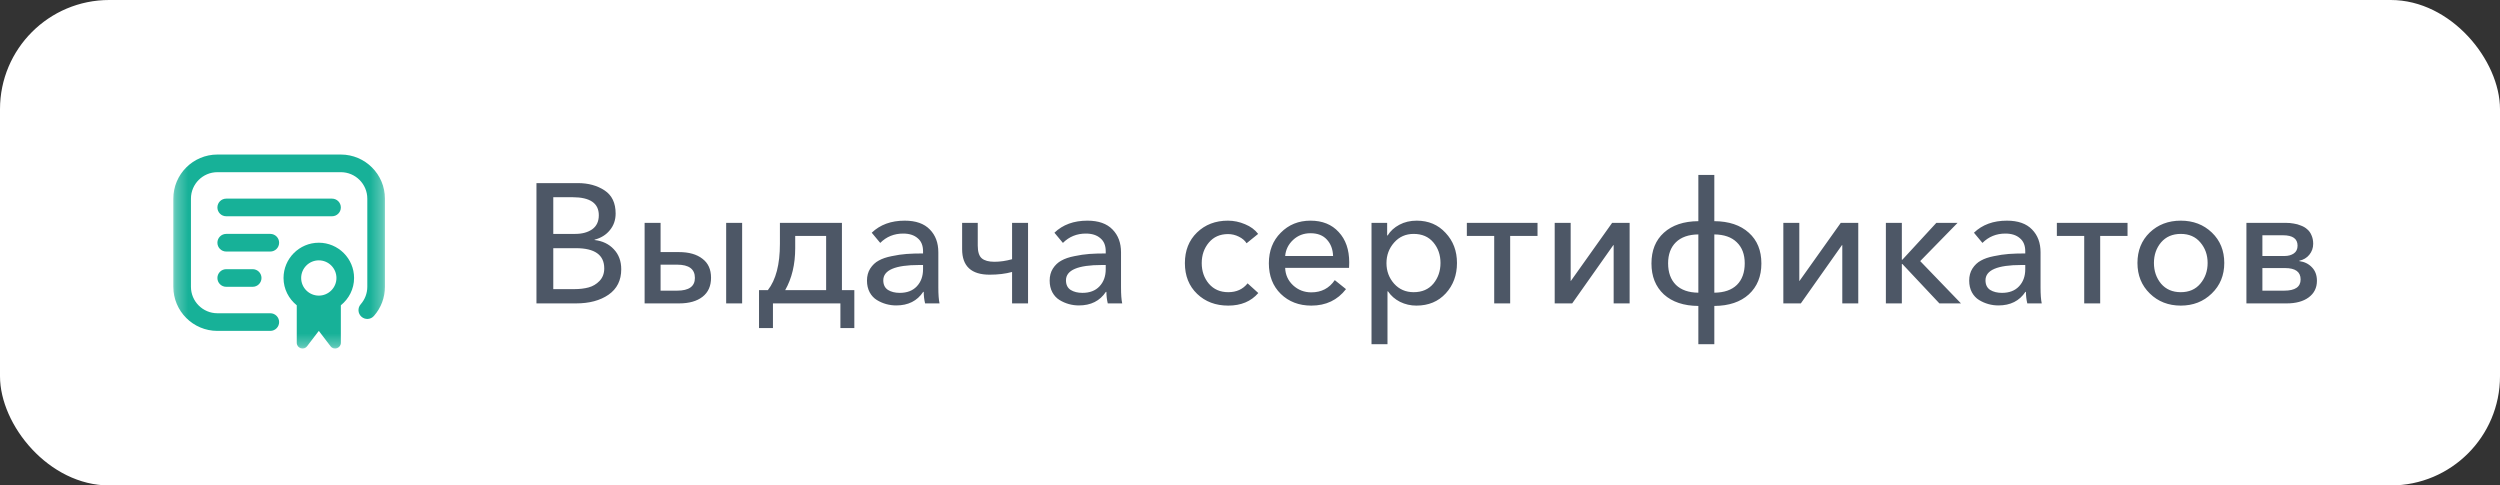 <?xml version="1.0" encoding="UTF-8"?> <svg xmlns="http://www.w3.org/2000/svg" width="206" height="40" viewBox="0 0 206 40" fill="none"><rect x="0" y="0" width="206" height="40" fill="#333333" stroke="none"/><rect width="206" height="40" rx="9" fill="white"></rect><path d="M44.204 25V15.088H47.62C48.479 15.088 49.211 15.289 49.818 15.69C50.425 16.091 50.728 16.726 50.728 17.594C50.728 18.126 50.569 18.583 50.252 18.966C49.944 19.349 49.524 19.61 48.992 19.75V19.778C49.645 19.853 50.173 20.105 50.574 20.534C50.985 20.963 51.19 21.514 51.19 22.186C51.19 23.101 50.84 23.801 50.14 24.286C49.449 24.762 48.558 25 47.466 25H44.204ZM45.59 23.824H47.326C47.765 23.824 48.157 23.777 48.502 23.684C48.847 23.591 49.146 23.413 49.398 23.152C49.659 22.881 49.79 22.536 49.79 22.116C49.79 21.005 49.011 20.45 47.452 20.45H45.59V23.824ZM45.59 19.274H47.396C47.965 19.274 48.432 19.148 48.796 18.896C49.16 18.635 49.342 18.247 49.342 17.734C49.342 16.745 48.619 16.25 47.172 16.25H45.59V19.274ZM53.116 25V18.364H54.432V20.772H55.944C56.766 20.772 57.41 20.954 57.876 21.318C58.352 21.673 58.59 22.195 58.59 22.886C58.59 23.567 58.357 24.09 57.89 24.454C57.424 24.818 56.78 25 55.958 25H53.116ZM54.432 23.95H55.79C56.77 23.95 57.26 23.6 57.26 22.9C57.26 22.172 56.77 21.808 55.79 21.808H54.432V23.95ZM59.836 25V18.364H61.152V25H59.836ZM62.543 27.03V23.908H63.271C63.934 23.059 64.265 21.789 64.265 20.1V18.364H69.375V23.908H70.397V27.03H69.249V25H63.691V27.03H62.543ZM64.699 23.908H68.073V19.442H65.525V20.45C65.525 21.785 65.25 22.937 64.699 23.908ZM73.847 25.168C73.567 25.168 73.292 25.131 73.021 25.056C72.75 24.981 72.494 24.869 72.251 24.72C72.008 24.571 71.812 24.361 71.663 24.09C71.514 23.81 71.439 23.488 71.439 23.124C71.439 22.741 71.528 22.41 71.705 22.13C71.892 21.841 72.125 21.621 72.405 21.472C72.685 21.313 73.04 21.192 73.469 21.108C73.908 21.015 74.318 20.954 74.701 20.926C75.093 20.898 75.546 20.884 76.059 20.884V20.702C76.059 20.226 75.91 19.867 75.611 19.624C75.322 19.372 74.925 19.246 74.421 19.246C73.674 19.246 73.044 19.503 72.531 20.016L71.831 19.176C72.522 18.513 73.427 18.182 74.547 18.182C75.462 18.182 76.152 18.425 76.619 18.91C77.086 19.386 77.319 20.011 77.319 20.786V23.684C77.319 24.263 77.352 24.701 77.417 25H76.227C76.152 24.683 76.115 24.365 76.115 24.048H76.073C75.578 24.795 74.836 25.168 73.847 25.168ZM74.141 24.132C74.738 24.132 75.205 23.955 75.541 23.6C75.886 23.236 76.059 22.765 76.059 22.186V21.836H75.737C73.768 21.836 72.783 22.256 72.783 23.096C72.783 23.46 72.914 23.726 73.175 23.894C73.436 24.053 73.758 24.132 74.141 24.132ZM83.395 25V22.41C82.853 22.559 82.237 22.634 81.547 22.634C80.035 22.634 79.279 21.934 79.279 20.534V18.364H80.567V20.24C80.567 20.753 80.679 21.103 80.903 21.29C81.127 21.477 81.472 21.57 81.939 21.57C82.406 21.57 82.891 21.5 83.395 21.36V18.364H84.711V25H83.395ZM88.9 25.168C88.62 25.168 88.344 25.131 88.074 25.056C87.803 24.981 87.546 24.869 87.304 24.72C87.061 24.571 86.865 24.361 86.716 24.09C86.566 23.81 86.492 23.488 86.492 23.124C86.492 22.741 86.58 22.41 86.758 22.13C86.944 21.841 87.178 21.621 87.458 21.472C87.738 21.313 88.092 21.192 88.522 21.108C88.96 21.015 89.371 20.954 89.754 20.926C90.146 20.898 90.598 20.884 91.112 20.884V20.702C91.112 20.226 90.962 19.867 90.664 19.624C90.374 19.372 89.978 19.246 89.474 19.246C88.727 19.246 88.097 19.503 87.584 20.016L86.884 19.176C87.574 18.513 88.48 18.182 89.6 18.182C90.514 18.182 91.205 18.425 91.672 18.91C92.138 19.386 92.372 20.011 92.372 20.786V23.684C92.372 24.263 92.404 24.701 92.47 25H91.28C91.205 24.683 91.168 24.365 91.168 24.048H91.126C90.631 24.795 89.889 25.168 88.9 25.168ZM89.194 24.132C89.791 24.132 90.258 23.955 90.594 23.6C90.939 23.236 91.112 22.765 91.112 22.186V21.836H90.79C88.82 21.836 87.836 22.256 87.836 23.096C87.836 23.46 87.966 23.726 88.228 23.894C88.489 24.053 88.811 24.132 89.194 24.132ZM101.206 25.182C100.17 25.182 99.316 24.86 98.644 24.216C97.972 23.572 97.635 22.727 97.635 21.682C97.635 20.646 97.967 19.806 98.629 19.162C99.302 18.509 100.151 18.182 101.178 18.182C101.663 18.182 102.134 18.28 102.592 18.476C103.049 18.663 103.408 18.929 103.67 19.274L102.718 20.044C102.578 19.82 102.363 19.638 102.074 19.498C101.794 19.358 101.5 19.288 101.192 19.288C100.529 19.288 100.002 19.521 99.609 19.988C99.218 20.455 99.022 21.019 99.022 21.682C99.022 22.345 99.218 22.909 99.609 23.376C100.011 23.843 100.543 24.076 101.206 24.076C101.887 24.076 102.419 23.833 102.802 23.348L103.684 24.146C103.086 24.837 102.26 25.182 101.206 25.182ZM108.054 25.182C107.036 25.182 106.196 24.86 105.534 24.216C104.88 23.572 104.554 22.732 104.554 21.696C104.554 20.669 104.88 19.829 105.534 19.176C106.187 18.513 107.004 18.182 107.984 18.182C108.964 18.182 109.738 18.495 110.308 19.12C110.886 19.736 111.176 20.571 111.176 21.626C111.176 21.822 111.171 21.971 111.162 22.074H105.898C105.916 22.643 106.136 23.124 106.556 23.516C106.976 23.899 107.475 24.09 108.054 24.09C108.884 24.09 109.528 23.754 109.986 23.082L110.91 23.824C110.21 24.729 109.258 25.182 108.054 25.182ZM105.898 21.094H109.846C109.827 20.543 109.659 20.095 109.342 19.75C109.024 19.395 108.572 19.218 107.984 19.218C107.424 19.218 106.948 19.4 106.556 19.764C106.164 20.128 105.944 20.571 105.898 21.094ZM113.013 28.36V18.364H114.301V19.4H114.343C114.567 19.036 114.889 18.742 115.309 18.518C115.729 18.294 116.205 18.182 116.737 18.182C117.708 18.182 118.501 18.518 119.117 19.19C119.742 19.853 120.055 20.679 120.055 21.668C120.055 22.667 119.747 23.502 119.131 24.174C118.515 24.846 117.708 25.182 116.709 25.182C116.233 25.182 115.785 25.079 115.365 24.874C114.945 24.659 114.614 24.37 114.371 24.006H114.329V28.36H113.013ZM116.485 24.076C117.176 24.076 117.717 23.843 118.109 23.376C118.501 22.9 118.697 22.331 118.697 21.668C118.697 21.005 118.501 20.441 118.109 19.974C117.717 19.507 117.176 19.274 116.485 19.274C115.832 19.274 115.295 19.512 114.875 19.988C114.455 20.464 114.245 21.029 114.245 21.682C114.245 22.335 114.455 22.9 114.875 23.376C115.295 23.843 115.832 24.076 116.485 24.076ZM123.122 25V19.442H120.868V18.364H126.692V19.442H124.438V25H123.122ZM128.107 25V18.364H129.423V23.152H129.437L132.839 18.364H134.281V25H132.965V20.198H132.937L129.549 25H128.107ZM139.944 28.36V25.21C138.74 25.201 137.793 24.883 137.102 24.258C136.421 23.623 136.08 22.774 136.08 21.71C136.08 20.637 136.421 19.792 137.102 19.176C137.793 18.551 138.74 18.233 139.944 18.224V14.416H141.26V18.224C142.464 18.233 143.412 18.551 144.102 19.176C144.793 19.792 145.138 20.637 145.138 21.71C145.138 22.774 144.793 23.623 144.102 24.258C143.412 24.883 142.464 25.201 141.26 25.21V28.36H139.944ZM139.944 24.118V19.316C139.142 19.325 138.526 19.54 138.096 19.96C137.667 20.38 137.452 20.959 137.452 21.696C137.452 22.452 137.667 23.045 138.096 23.474C138.526 23.894 139.142 24.109 139.944 24.118ZM141.26 24.118C142.072 24.109 142.693 23.894 143.122 23.474C143.552 23.045 143.766 22.452 143.766 21.696C143.766 20.959 143.547 20.38 143.108 19.96C142.679 19.54 142.063 19.325 141.26 19.316V24.118ZM146.947 25V18.364H148.263V23.152H148.277L151.679 18.364H153.121V25H151.805V20.198H151.777L148.389 25H146.947ZM155.396 25V18.364H156.712V21.402H156.754L159.554 18.364H161.304L158.224 21.514L161.584 25H159.806L156.754 21.752H156.712V25H155.396ZM164.669 25.168C164.389 25.168 164.114 25.131 163.843 25.056C163.573 24.981 163.316 24.869 163.073 24.72C162.831 24.571 162.635 24.361 162.485 24.09C162.336 23.81 162.261 23.488 162.261 23.124C162.261 22.741 162.35 22.41 162.527 22.13C162.714 21.841 162.947 21.621 163.227 21.472C163.507 21.313 163.862 21.192 164.291 21.108C164.73 21.015 165.141 20.954 165.523 20.926C165.915 20.898 166.368 20.884 166.881 20.884V20.702C166.881 20.226 166.732 19.867 166.433 19.624C166.144 19.372 165.747 19.246 165.243 19.246C164.497 19.246 163.867 19.503 163.353 20.016L162.653 19.176C163.344 18.513 164.249 18.182 165.369 18.182C166.284 18.182 166.975 18.425 167.441 18.91C167.908 19.386 168.141 20.011 168.141 20.786V23.684C168.141 24.263 168.174 24.701 168.239 25H167.049C166.975 24.683 166.937 24.365 166.937 24.048H166.895C166.401 24.795 165.659 25.168 164.669 25.168ZM164.963 24.132C165.561 24.132 166.027 23.955 166.363 23.6C166.709 23.236 166.881 22.765 166.881 22.186V21.836H166.559C164.59 21.836 163.605 22.256 163.605 23.096C163.605 23.46 163.736 23.726 163.997 23.894C164.259 24.053 164.581 24.132 164.963 24.132ZM171.739 25V19.442H169.485V18.364H175.309V19.442H173.055V25H171.739ZM182.244 24.188C181.562 24.851 180.713 25.182 179.696 25.182C178.678 25.182 177.829 24.851 177.148 24.188C176.466 23.525 176.126 22.685 176.126 21.668C176.126 20.651 176.462 19.815 177.134 19.162C177.815 18.509 178.669 18.182 179.696 18.182C180.722 18.182 181.576 18.509 182.258 19.162C182.939 19.815 183.28 20.651 183.28 21.668C183.28 22.685 182.934 23.525 182.244 24.188ZM178.072 23.376C178.473 23.843 179.014 24.076 179.696 24.076C180.377 24.076 180.914 23.843 181.306 23.376C181.707 22.9 181.908 22.331 181.908 21.668C181.908 21.005 181.707 20.441 181.306 19.974C180.914 19.507 180.377 19.274 179.696 19.274C179.014 19.274 178.473 19.507 178.072 19.974C177.68 20.441 177.484 21.005 177.484 21.668C177.484 22.331 177.68 22.9 178.072 23.376ZM185.105 25V18.364H188.367C188.591 18.364 188.801 18.383 188.997 18.42C189.202 18.448 189.403 18.504 189.599 18.588C189.804 18.663 189.977 18.765 190.117 18.896C190.266 19.017 190.383 19.181 190.467 19.386C190.56 19.591 190.607 19.825 190.607 20.086C190.607 20.431 190.499 20.735 190.285 20.996C190.079 21.248 189.804 21.411 189.459 21.486V21.514C189.888 21.57 190.238 21.743 190.509 22.032C190.779 22.312 190.915 22.681 190.915 23.138C190.915 23.717 190.686 24.174 190.229 24.51C189.781 24.837 189.179 25 188.423 25H185.105ZM186.421 23.95H188.213C189.118 23.95 189.571 23.642 189.571 23.026C189.571 22.401 189.141 22.088 188.283 22.088H186.421V23.95ZM186.421 21.094H188.255C188.553 21.094 188.805 21.024 189.011 20.884C189.216 20.744 189.319 20.529 189.319 20.24C189.319 19.671 188.917 19.386 188.115 19.386H186.421V21.094Z" fill="#4D5766"></path><mask id="mask0_2_54" style="mask-type:luminance" maskUnits="userSpaceOnUse" x="14" y="11" width="18" height="18"><path d="M31.719 11.281H14.281V28.719H31.719V11.281Z" fill="white"></path></mask><g mask="url(#mask0_2_54)"><path d="M31.719 16.367V23.633C31.719 24.518 31.396 25.372 30.811 26.035C30.544 26.338 30.085 26.365 29.785 26.099C29.484 25.834 29.456 25.374 29.721 25.073C30.072 24.675 30.266 24.164 30.266 23.632V16.367C30.266 15.165 29.288 14.188 28.086 14.188H17.914C16.712 14.188 15.734 15.165 15.734 16.367V23.633C15.734 24.834 16.712 25.812 17.914 25.812H22.273C22.675 25.812 23 26.138 23 26.539C23 26.94 22.675 27.266 22.273 27.266H17.914C15.911 27.266 14.281 25.636 14.281 23.633V16.367C14.281 14.364 15.911 12.734 17.914 12.734H28.086C30.089 12.734 31.719 14.364 31.719 16.367ZM18.641 17.82H27.359C27.761 17.82 28.086 17.495 28.086 17.094C28.086 16.693 27.761 16.367 27.359 16.367H18.641C18.239 16.367 17.914 16.693 17.914 17.094C17.914 17.495 18.239 17.82 18.641 17.82ZM29.176 22.906C29.176 23.818 28.745 24.623 28.086 25.156V28.244C28.086 28.697 27.511 28.891 27.237 28.531L26.27 27.265L25.302 28.531C25.028 28.891 24.453 28.697 24.453 28.244V25.156C23.794 24.623 23.363 23.818 23.363 22.906C23.363 21.303 24.667 20 26.27 20C27.872 20 29.176 21.303 29.176 22.906ZM24.816 22.906C24.816 23.708 25.468 24.359 26.27 24.359C27.071 24.359 27.723 23.708 27.723 22.906C27.723 22.105 27.071 21.453 26.27 21.453C25.468 21.453 24.816 22.105 24.816 22.906ZM23 20C23 19.599 22.675 19.273 22.273 19.273H18.641C18.239 19.273 17.914 19.599 17.914 20C17.914 20.401 18.239 20.727 18.641 20.727H22.273C22.675 20.727 23 20.401 23 20ZM18.641 22.18C18.239 22.18 17.914 22.505 17.914 22.906C17.914 23.307 18.239 23.633 18.641 23.633H20.82C21.222 23.633 21.547 23.307 21.547 22.906C21.547 22.505 21.222 22.18 20.82 22.18H18.641Z" fill="#17B198"></path></g></svg> 